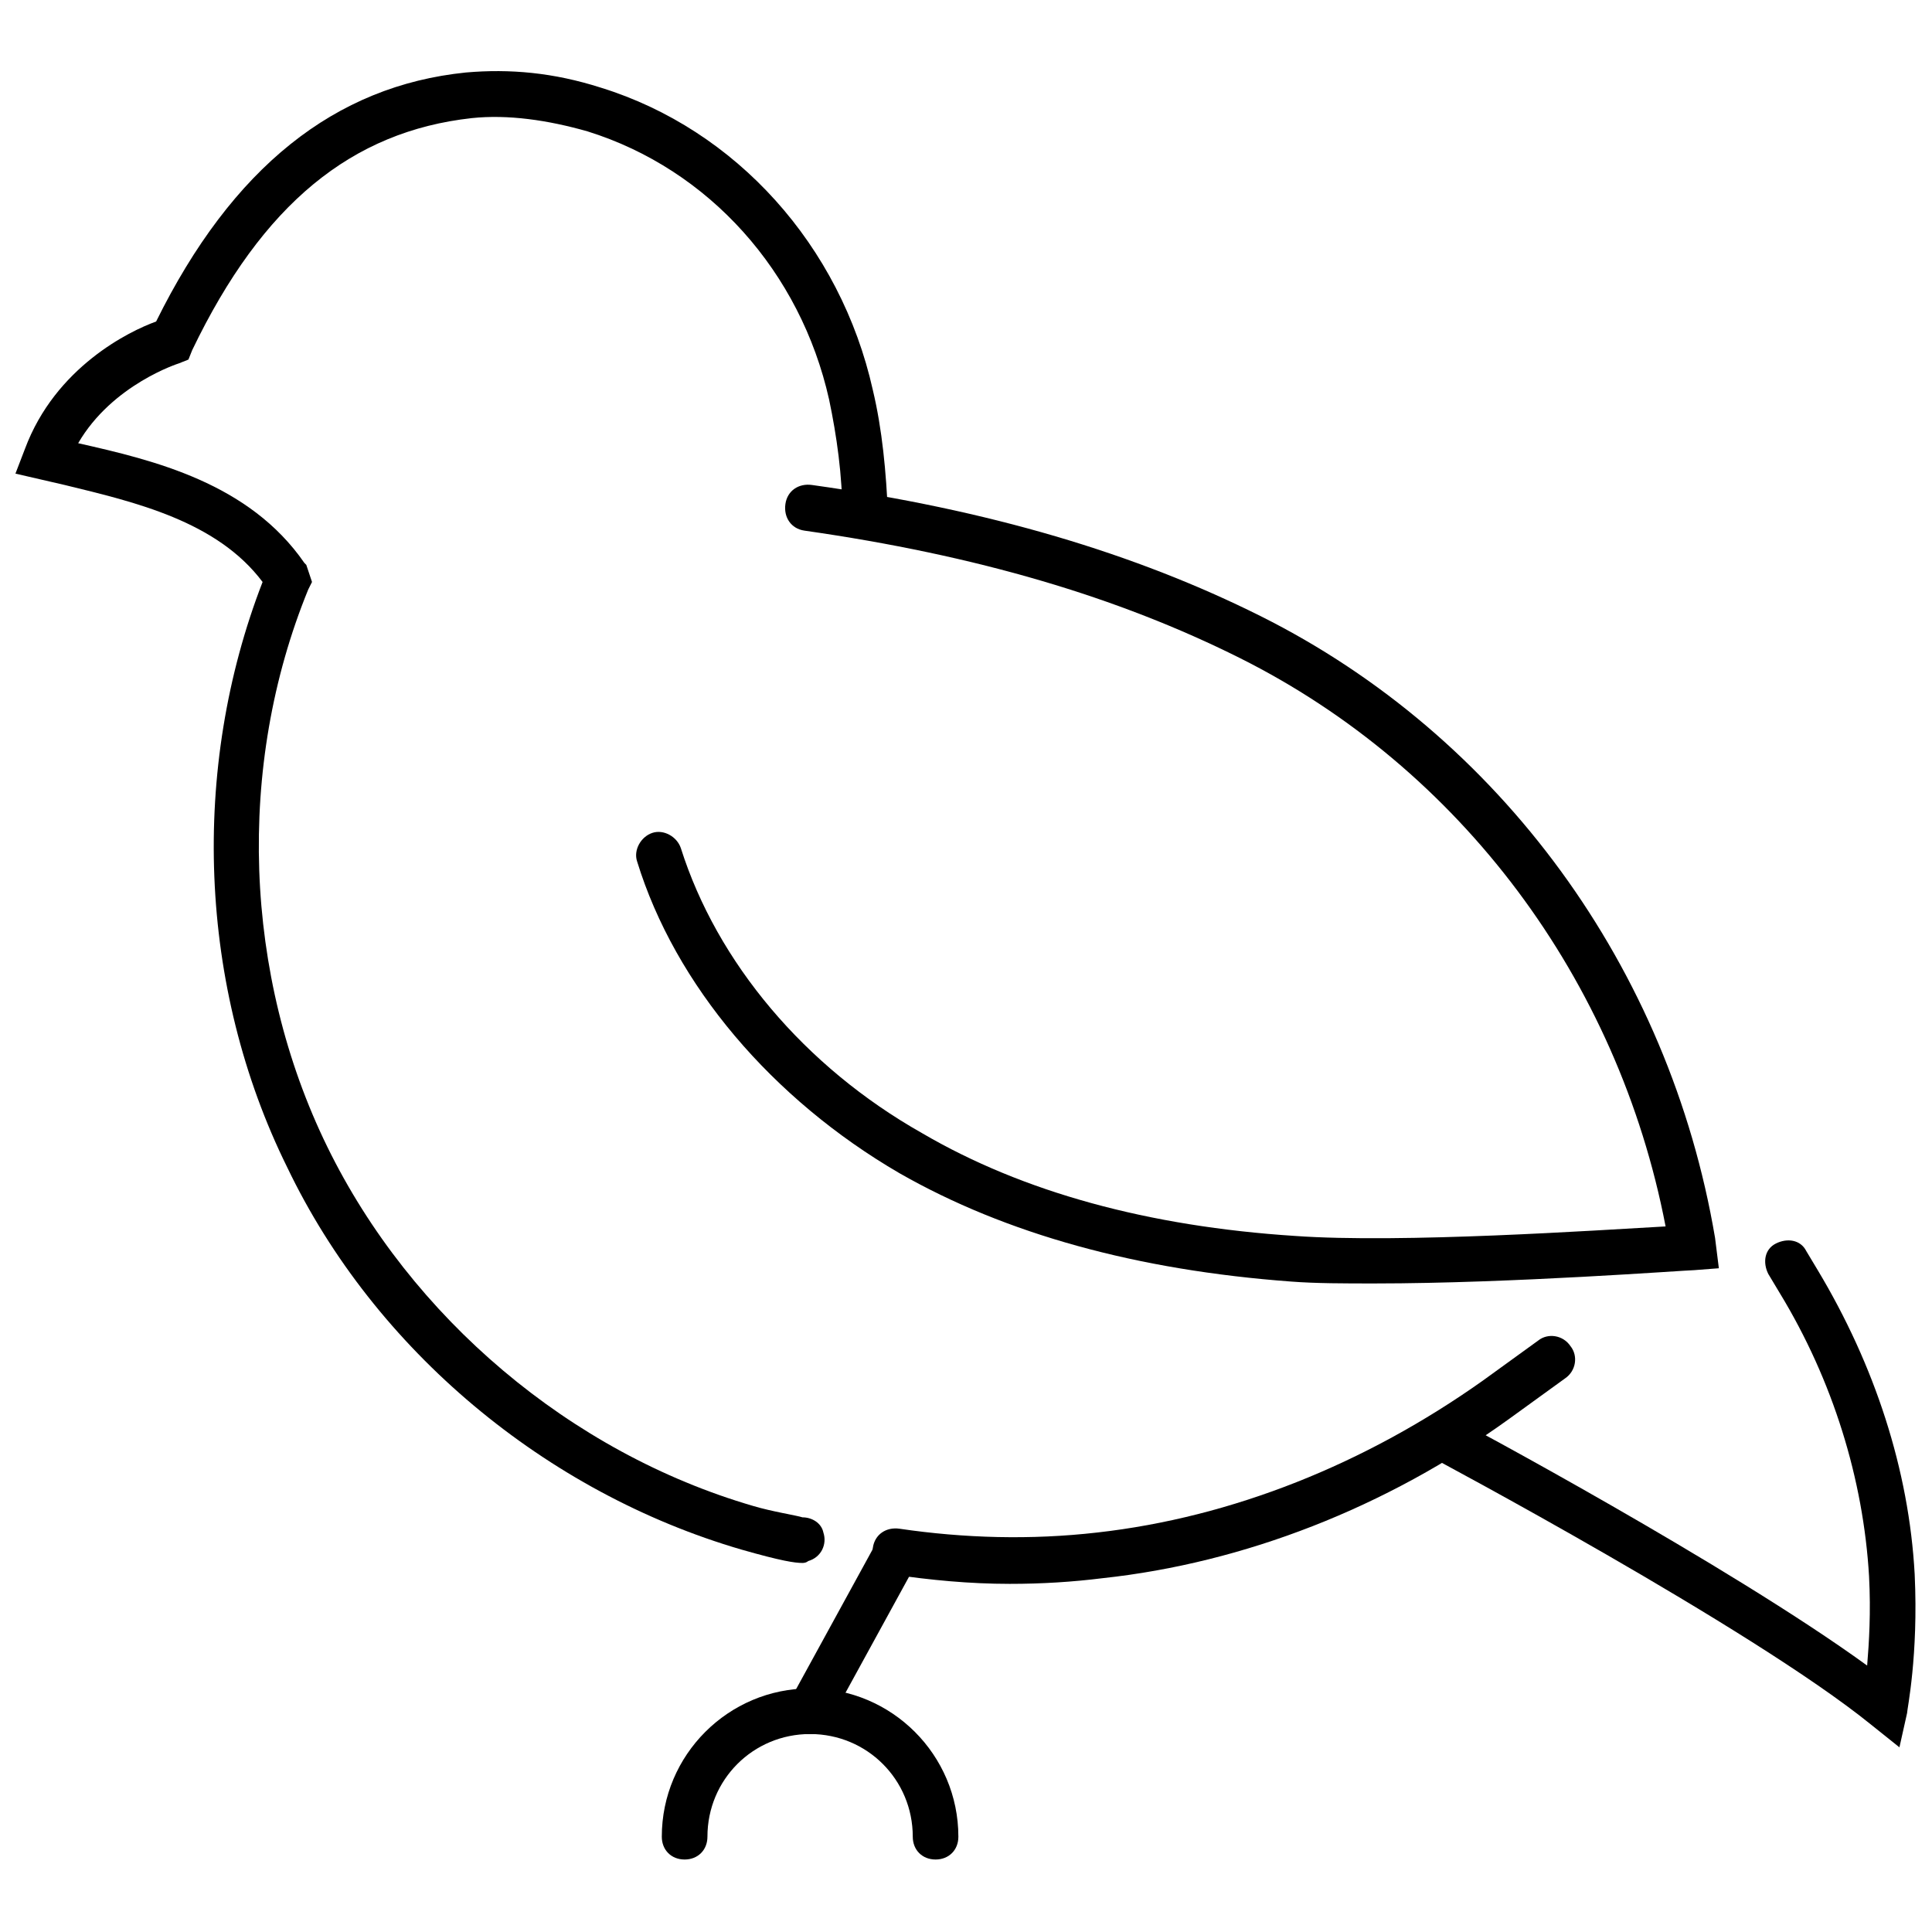 <?xml version="1.0" encoding="UTF-8"?>
<!-- Uploaded to: ICON Repo, www.svgrepo.com, Generator: ICON Repo Mixer Tools -->
<svg width="800px" height="800px" version="1.1" viewBox="144 144 512 512" xmlns="http://www.w3.org/2000/svg">
 <defs>
  <clipPath id="b">
   <path d="m519 472h132.9v136h-132.9z"/>
  </clipPath>
  <clipPath id="a">
   <path d="m148.09 162h231.91v397h-231.91z"/>
  </clipPath>
 </defs>
 <path d="m508.32 484.13c-8.062 0-15.617 0-22.168-0.504-40.809-3.023-75.57-12.594-103.79-28.719-33.754-19.645-59.449-49.875-69.523-82.621-1.008-3.023 1.008-6.551 4.031-7.559 3.023-1.008 6.551 1.008 7.559 4.031 9.574 30.23 32.746 57.938 63.984 75.57 26.703 15.617 59.953 24.688 98.746 27.207 28.215 2.016 80.105-1.512 98.242-2.519-12.594-65.496-54.41-121.42-112.85-150.64-32.242-16.121-69.527-27.207-115.37-33.754-3.527-0.504-5.543-3.527-5.039-7.055 0.504-3.527 3.527-5.543 7.055-5.039 46.855 6.551 85.648 18.137 118.9 34.762 63.477 31.746 108.31 93.211 120.41 164.75l1.008 8.062-6.551 0.504c-2.016 0-48.363 3.523-84.641 3.523z"/>
 <path d="m358.69 603.54c-1.008 0-2.016 0-3.023-0.504-3.023-1.512-4.031-5.039-2.519-8.062l23.176-42.32c1.512-3.023 5.039-4.031 8.062-2.519 3.023 1.512 4.031 5.039 2.519 8.062l-23.176 42.32c-1.012 2.016-3.023 3.023-5.039 3.023z"/>
 <path d="m391.94 636.79c-3.527 0-6.047-2.519-6.047-6.047 0-15.113-12.09-27.207-27.207-27.207-15.113 0-27.207 12.09-27.207 27.207 0 3.527-2.519 6.047-6.047 6.047-3.527 0-6.047-2.519-6.047-6.047 0-21.664 17.633-39.297 39.297-39.297 21.664 0 39.297 17.633 39.297 39.297 0.008 3.527-2.512 6.047-6.039 6.047z"/>
 <path d="m411.59 563.74c-10.578 0-21.16-1.008-31.234-2.519-3.527-0.504-5.543-3.527-5.039-7.055 0.504-3.527 3.527-5.543 7.055-5.039 17.129 2.519 34.762 3.023 52.395 1.008 35.77-4.031 71.039-18.137 102.27-40.305l14.609-10.578c2.519-2.016 6.551-1.512 8.566 1.512 2.016 2.519 1.512 6.551-1.512 8.566l-14.609 10.578c-32.746 23.68-70.535 38.289-107.82 42.32-8.062 1.008-16.121 1.512-24.688 1.512z"/>
 <g clip-path="url(#b)">
  <path d="m647.37 607.06-7.559-6.047c-31.738-25.695-115.88-70.535-116.88-71.039-3.023-1.512-4.031-5.039-2.519-8.062 1.512-3.023 5.039-4.031 8.062-2.519s73.555 39.297 110.34 66c0.504-6.047 1.008-14.105 0.504-23.68-1.512-25.695-9.574-51.891-23.68-75.066l-3.023-5.039c-1.512-3.023-1.008-6.551 2.016-8.062 3.023-1.512 6.551-1.008 8.062 2.016l3.023 5.039c15.113 25.191 24.184 52.898 25.695 80.609 1.008 21.664-2.016 35.77-2.016 36.777z"/>
 </g>
 <g clip-path="url(#a)">
  <path d="m356.67 558.2c-2.016 0-5.543-0.504-16.121-3.527-51.891-15.113-97.234-52.898-120.41-101.27-23.68-47.863-25.695-105.8-6.551-155.17-12.09-16.121-33.754-21.16-52.395-25.695-2.016-0.504-4.535-1.008-6.551-1.512l-6.551-1.512 2.519-6.551c8.062-21.664 27.711-31.234 34.762-33.754 20.152-40.809 47.359-62.473 82.121-66 11.586-1.008 23.176 0 35.77 4.031 35.77 11.082 63.48 41.816 72.043 80.105 2.519 10.578 3.527 21.664 4.031 33.25 0 3.527-2.519 6.047-6.047 6.047-3.527 0-6.047-2.519-6.047-6.047 0-10.578-1.512-21.16-3.527-30.73-7.559-33.754-31.738-60.961-63.984-71.039-10.574-3.019-21.152-4.531-30.727-3.523-31.738 3.523-55.418 22.672-74.059 61.465l-1.008 2.519-2.519 1.008s-17.633 5.543-26.703 21.16c20.152 4.535 45.344 10.578 59.953 31.738l0.504 0.504 1.512 4.535-1.008 2.016c-19.145 46.855-17.129 102.27 5.039 147.62s64.488 81.113 112.85 95.219c5.039 1.512 11.586 2.519 13.098 3.023 2.519 0 5.039 1.512 5.543 4.031 1.008 3.023-0.504 6.551-4.031 7.559 0.004-0.004-0.5 0.5-1.508 0.5z"/>
 </g>
</svg>